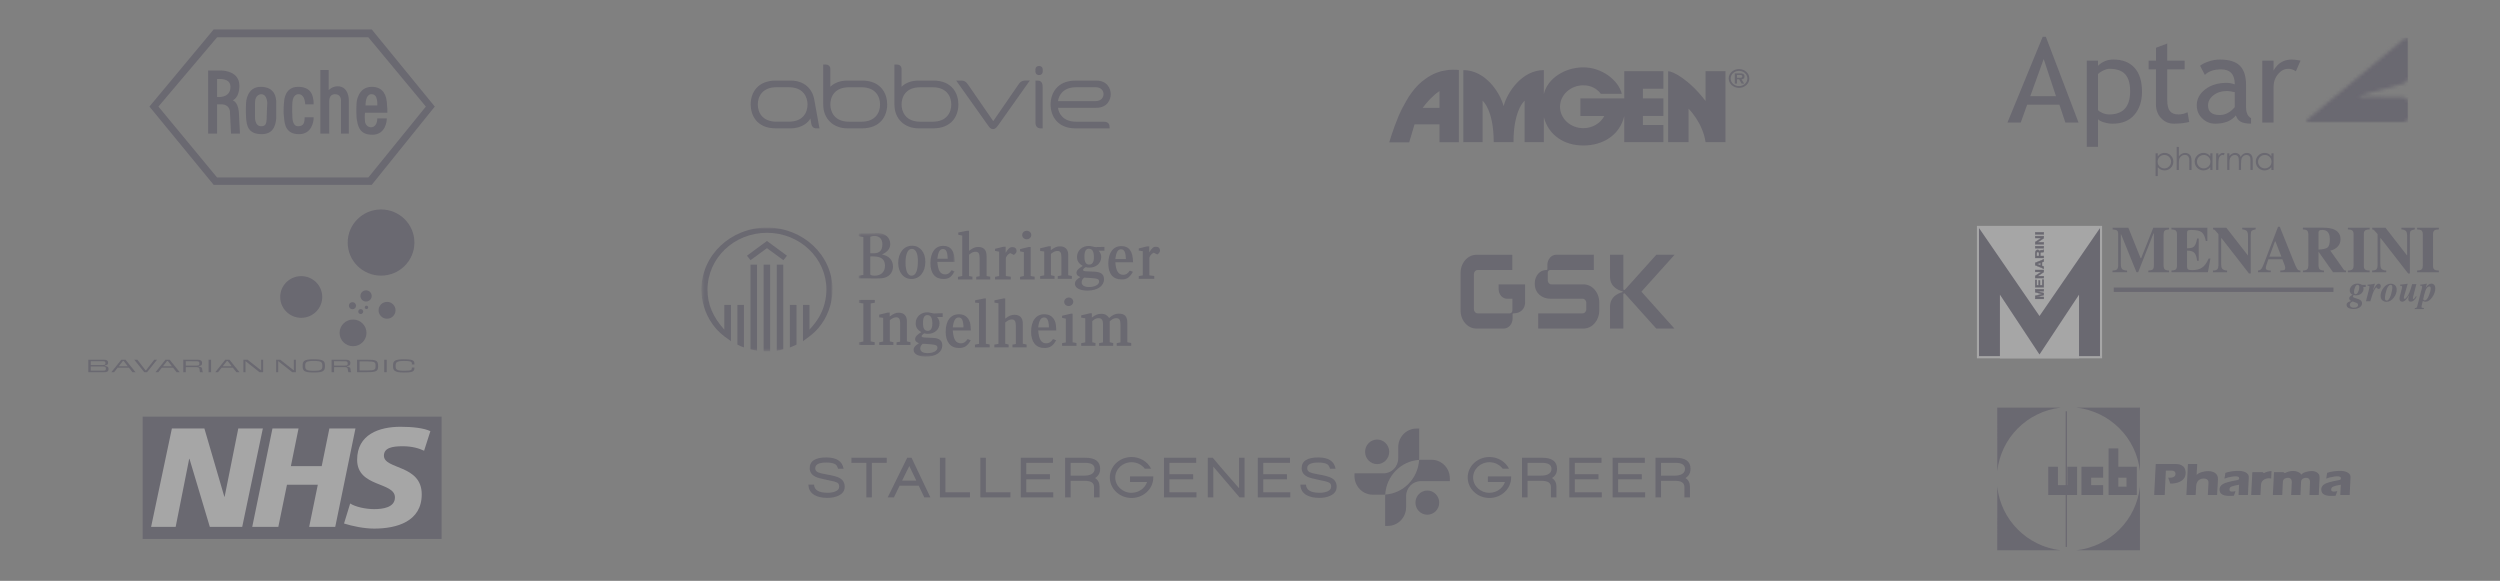 <?xml version="1.0" encoding="utf-8"?>
<svg xmlns="http://www.w3.org/2000/svg" fill="none" height="100%" overflow="visible" preserveAspectRatio="none" style="display: block;" viewBox="0 0 736 171" width="100%">
<rect x="0" y="0" width="736" height="171" fill="#808080" stroke="none"/>
<g id="Client logos" opacity="0.3">
<g id="Amgen logo">
<path d="M466.124 19.833C471.609 19.833 476.441 23.605 477.461 27.606H471.289C470.07 26.05 468.397 25.116 466.124 25.116C462.337 25.116 459.269 27.94 459.269 31.425C459.269 34.913 462.337 37.736 466.124 37.736C468.854 37.736 471.211 36.268 472.318 34.143C472.318 34.143 465.324 34.146 465.267 34.143V28.977H478.183V20.961H489.699V26.126H483.664C483.664 26.126 483.643 28.943 483.664 28.974H489.699V34.137H483.664V36.806H489.699V41.844C489.892 41.853 478.197 41.83 478.173 41.844V34.185C476.814 39.895 471.777 42.833 466.124 42.833C460.524 42.833 455.869 39.815 454.511 34.474L454.508 35.852V41.85H448.846V29.646C448.829 29.659 445.568 32.297 445.568 41.847H439.751C439.751 32.273 436.474 29.646 436.474 29.646V41.847H430.812V20.644C437.338 20.644 441.648 27.323 442.658 31.267H442.661C443.675 27.323 447.985 20.644 454.508 20.644V27.7L454.511 27.691C455.611 23.007 460.782 19.834 466.124 19.833ZM419.687 23.2C421.185 22.168 424.096 20.142 429.478 20.601V41.862H423.781V36.611H416.435C416.276 37.211 415.275 40.422 414.867 41.893H409C409.774 39.258 411.322 34.744 412.896 31.729C414.463 28.728 416.444 25.424 419.687 23.2ZM507.979 41.847H502.121C501.291 36.081 497.108 31.981 497.108 31.981V41.842H491.099V20.967C492.436 20.967 497.221 23.322 502.118 29.745V20.961H507.979V41.847ZM423.788 26.813C421.963 27.972 420.01 30.119 418.832 31.751H423.788V26.813ZM511.972 20.335C513.641 20.335 515 21.573 515 23.095C515 24.633 513.641 25.868 511.972 25.869C510.293 25.866 508.928 24.631 508.928 23.095C508.928 21.573 510.293 20.335 511.972 20.335ZM511.968 20.859C510.606 20.859 509.493 21.86 509.493 23.095C509.493 24.344 510.606 25.347 511.968 25.347C513.33 25.347 514.428 24.345 514.428 23.095C514.428 21.86 513.33 20.859 511.968 20.859ZM512.304 21.616C512.584 21.616 512.948 21.624 513.193 21.769C513.486 21.942 513.579 22.23 513.579 22.537C513.579 23.08 513.259 23.304 512.684 23.338L513.479 24.605H512.73L512.006 23.338H511.362V24.605H510.725V21.616H512.304ZM511.358 22.899H512.319C512.683 22.904 512.936 22.828 512.936 22.449C512.935 22.061 512.472 22.061 512.158 22.061H511.358V22.899Z" fill="#37314E" id="Union"/>
</g>
<g id="Bavarian Nordic Logo">
<path d="M118.888 105.775C120.854 105.775 121.608 105.95 121.875 106.469C121.949 106.618 121.988 106.738 121.999 107.019C122.002 107.091 121.991 107.216 121.979 107.298H121.246C121.254 107.247 121.269 107.135 121.266 107.041C121.257 106.852 121.223 106.759 121.164 106.662C120.979 106.361 120.435 106.263 118.928 106.263C116.776 106.263 116.47 106.651 116.47 107.716C116.47 108.782 116.676 109.156 118.977 109.156C120.112 109.156 120.821 109.108 121.077 108.871C121.169 108.784 121.222 108.687 121.236 108.567C121.257 108.409 121.249 108.255 121.243 108.196H121.981C121.993 108.26 122.02 108.492 121.959 108.765C121.891 109.039 121.737 109.232 121.47 109.368C121.062 109.58 120.317 109.667 118.894 109.667C116.022 109.667 115.709 108.99 115.709 107.737C115.709 106.484 115.856 105.775 118.888 105.775ZM92.373 105.775C95.366 105.775 95.662 106.342 95.662 107.722C95.662 109.103 95.352 109.664 92.373 109.664C89.394 109.664 89.1 109.106 89.1 107.734C89.1 107.087 89.133 106.601 89.575 106.258C90.011 105.92 90.849 105.775 92.373 105.775ZM30.733 105.907C31.433 105.907 31.822 106.209 31.822 106.75C31.822 107.405 31.335 107.522 30.899 107.578L30.874 107.582V107.751L30.899 107.756C31.434 107.803 31.952 107.942 31.952 108.629C31.952 109.459 31.358 109.574 30.72 109.574C30.669 109.574 26.349 109.571 26 109.571V105.907H30.733ZM39.894 109.574H38.988L37.956 108.248H34.637L33.594 109.571L32.778 109.574L35.712 105.907H36.952L39.894 109.574ZM52.899 109.574H51.994L50.962 108.248H47.643L46.6 109.571L45.783 109.574L48.718 105.907H49.957L52.899 109.574ZM62.138 109.574H61.405V105.913H62.138V109.574ZM70.502 109.574H69.596L68.561 108.248H65.244L64.201 109.571L63.386 109.574L66.319 105.907H67.56L70.502 109.574ZM113.843 109.574H113.111V105.913H113.843V109.574ZM58.17 105.906C59.05 105.906 59.48 106.208 59.48 106.841C59.48 107.475 59.349 107.648 58.536 107.779L58.517 107.782V107.938L58.536 107.941C58.967 107.983 59.414 108.064 59.504 108.527C59.535 108.688 59.538 108.714 59.549 108.841L59.591 109.221C59.628 109.503 59.737 109.556 59.787 109.564L59.79 109.573H58.904C58.885 109.528 58.817 109.372 58.798 109.193C58.79 109.112 58.783 109.023 58.774 108.928C58.761 108.727 58.747 108.606 58.702 108.498C58.621 108.286 58.444 108.091 57.988 108.091H54.691V109.573H53.959V105.906H58.17ZM101.83 105.906C102.71 105.906 103.141 106.208 103.141 106.841C103.141 107.475 103.009 107.648 102.196 107.779L102.177 107.782V107.938L102.196 107.941C102.627 107.983 103.07 108.064 103.163 108.527C103.194 108.688 103.198 108.714 103.209 108.841L103.251 109.221C103.288 109.503 103.397 109.556 103.447 109.564L103.45 109.573H102.562C102.544 109.528 102.477 109.372 102.457 109.193C102.449 109.112 102.441 109.023 102.435 108.928C102.421 108.727 102.407 108.606 102.362 108.498C102.281 108.285 102.103 108.091 101.647 108.091H98.352V109.573H97.619V105.906H101.83ZM77.473 109.572H76.404C76.233 109.438 72.59 106.561 72.359 106.374C72.34 106.36 72.32 106.341 72.292 106.341C72.272 106.341 72.261 106.354 72.261 106.39V109.571H71.668V105.91H72.892L76.787 108.979C76.818 109.004 76.838 108.998 76.856 108.995C76.867 108.992 76.881 108.964 76.881 108.945V105.908H77.473V109.572ZM87.103 109.572H86.034C85.863 109.438 82.22 106.561 81.989 106.374C81.97 106.36 81.949 106.341 81.922 106.341C81.902 106.341 81.894 106.354 81.894 106.39V109.571H81.298V105.91H82.522L86.418 108.979C86.448 109.003 86.471 108.998 86.485 108.995C86.497 108.992 86.511 108.964 86.511 108.945V105.908H87.103V109.572ZM42.842 109.014C42.859 109.037 42.885 109.076 42.924 109.076C42.958 109.076 42.975 109.053 42.997 109.023C43.011 109.009 44.997 106.448 45.413 105.909H46.23L43.295 109.569H42.474L39.534 105.909H40.44C40.577 106.089 42.811 108.974 42.842 109.014ZM108.04 105.909C110.529 105.909 111.317 105.993 111.317 107.742C111.317 109.198 110.993 109.569 108.04 109.569H105.118V105.909H108.04ZM92.377 106.253C90.07 106.253 89.853 106.654 89.853 107.715C89.853 108.273 89.918 108.618 90.247 108.841C90.59 109.07 91.226 109.168 92.377 109.168H92.385C93.535 109.168 94.171 109.07 94.511 108.841C94.843 108.618 94.904 108.273 94.904 107.715C94.904 106.654 94.688 106.253 92.385 106.253H92.377ZM26.721 109.115H30.509C30.747 109.115 30.935 109.071 31.04 108.977L31.081 108.933C31.168 108.81 31.176 108.646 31.176 108.459C31.176 108.11 30.897 107.895 30.509 107.895H26.721V109.115ZM105.85 109.062H108.092C109.155 109.062 109.725 109.007 110.063 108.868L110.195 108.802C110.547 108.596 110.573 108.231 110.573 107.734C110.573 107.16 110.516 106.852 110.188 106.657C109.87 106.467 109.281 106.392 108.092 106.392H105.85V109.062ZM36.295 106.267C36.224 106.267 36.162 106.294 36.117 106.35C36.095 106.379 34.983 107.805 34.967 107.826H37.625L36.473 106.353V106.35C36.439 106.309 36.388 106.267 36.295 106.267ZM49.297 106.267C49.226 106.267 49.167 106.294 49.119 106.35C49.102 106.372 47.992 107.799 47.972 107.826H50.63L49.477 106.353L49.474 106.35C49.44 106.309 49.392 106.267 49.297 106.267ZM66.901 106.267C66.831 106.267 66.77 106.295 66.725 106.35C66.707 106.373 65.589 107.81 65.576 107.826H68.231L67.079 106.353V106.35C67.042 106.309 66.995 106.267 66.901 106.267ZM54.685 107.632H57.971C58.254 107.631 58.474 107.585 58.578 107.484C58.693 107.375 58.71 107.116 58.71 106.97C58.71 106.766 58.651 106.612 58.536 106.507C58.415 106.401 58.201 106.348 57.971 106.348L54.682 106.345L54.685 107.632ZM98.345 107.632H101.631C101.915 107.631 102.135 107.585 102.241 107.484C102.351 107.375 102.37 107.116 102.37 106.97C102.37 106.766 102.309 106.612 102.196 106.507C102.075 106.401 101.861 106.348 101.631 106.348L98.342 106.345L98.345 107.632ZM26.721 107.466H30.369C30.608 107.466 30.801 107.424 30.905 107.33C31.004 107.243 31.046 107.109 31.046 106.881C31.046 106.672 31 106.541 30.905 106.46C30.807 106.379 30.625 106.345 30.369 106.345H26.721V107.466ZM103.935 94.075C106.117 94.075 107.891 95.832 107.892 98C107.892 100.168 106.12 101.922 103.935 101.923C101.749 101.923 99.98 100.167 99.98 98C99.98 95.833 101.752 94.075 103.935 94.075ZM113.948 88.876C115.327 88.876 116.443 89.983 116.443 91.35C116.443 92.717 115.327 93.826 113.948 93.826C112.57 93.826 111.453 92.717 111.453 91.35C111.453 89.983 112.57 88.876 113.948 88.876ZM88.681 81.293C92.095 81.293 94.866 84.039 94.866 87.428C94.866 90.815 92.098 93.563 88.681 93.563C85.263 93.563 82.494 90.815 82.494 87.428C82.494 84.042 85.266 81.293 88.681 81.293ZM106.197 91.004C106.597 91.004 106.926 91.325 106.926 91.723C106.926 92.123 106.6 92.443 106.197 92.443C105.795 92.443 105.472 92.122 105.472 91.723C105.472 91.325 105.798 91.004 106.197 91.004ZM103.766 88.955C104.345 88.955 104.817 89.421 104.817 89.996C104.817 90.57 104.345 91.04 103.766 91.04C103.186 91.04 102.716 90.571 102.716 89.996C102.716 89.421 103.186 88.955 103.766 88.955ZM107.891 89.995C108.166 89.995 108.394 90.219 108.394 90.492C108.393 90.765 108.168 90.991 107.891 90.991C107.613 90.991 107.39 90.765 107.39 90.492C107.39 90.219 107.615 89.995 107.891 89.995ZM107.767 85.476C108.681 85.476 109.426 86.213 109.426 87.122C109.426 88.031 108.683 88.767 107.767 88.767C106.851 88.767 106.109 88.03 106.109 87.122C106.11 86.213 106.853 85.476 107.767 85.476ZM112.18 61.667C117.6 61.667 121.999 66.028 121.999 71.407C121.999 76.783 117.603 81.143 112.18 81.143C106.757 81.143 102.365 76.783 102.365 71.407C102.365 66.031 106.76 61.667 112.18 61.667Z" fill="#37314E" id="Union_2"/>
</g>
<g clip-path="url(#clip0_0_3990)" id="Aptar Logo Pharma">
<path d="M601.666 17.36L597.707 28.322H605.289L601.663 17.36H601.666ZM608.047 36.073L606.288 30.822H596.789L594.905 36.073H591L601.37 10.833H602.295L611.916 36.073H608.047Z" fill="#37314E" id="Vector"/>
<path d="M617.651 21.795V32.399C617.859 32.704 618.303 32.996 618.976 33.275C619.649 33.554 620.305 33.692 620.944 33.692C625.058 33.692 627.113 31.425 627.113 26.892C627.113 24.593 626.625 22.91 625.65 21.844C624.674 20.778 623.11 20.247 620.961 20.247C620.497 20.247 619.925 20.408 619.252 20.723C618.579 21.041 618.044 21.398 617.648 21.795M617.651 35.069V43.21H614.341V17.869H617.651V19.365C618.906 18.141 620.423 17.528 622.202 17.528C624.849 17.528 626.915 18.335 628.388 19.942C629.865 21.549 630.601 23.907 630.601 27.014C630.601 29.779 629.858 32.035 628.371 33.787C626.881 35.538 624.735 36.414 621.923 36.414C621.132 36.414 620.288 36.28 619.387 36.007C618.485 35.735 617.907 35.423 617.651 35.072" fill="#37314E" id="Vector_2"/>
<path d="M634.725 20.418H632.562V17.869H634.725V14.061L638.035 12.821V17.869H643.162V20.418H638.035V29.46C638.035 30.989 638.301 32.078 638.829 32.724C639.357 33.37 640.208 33.692 641.382 33.692C642.23 33.692 643.108 33.482 644.013 33.062L644.5 35.899C643.128 36.24 641.624 36.407 639.986 36.407C638.509 36.407 637.262 35.873 636.246 34.8C635.23 33.731 634.722 32.38 634.722 30.746V20.414L634.725 20.418Z" fill="#37314E" id="Vector_3"/>
<path d="M657.922 27.132C656.876 26.905 656.146 26.791 655.725 26.791C654.053 26.791 652.684 27.21 651.628 28.047C650.572 28.887 650.04 29.877 650.04 31.022C650.04 32.914 651.184 33.862 653.475 33.862C655.15 33.862 656.63 33.085 657.918 31.533V27.132H657.922ZM658.238 33.98C656.913 35.601 654.884 36.411 652.153 36.411C650.69 36.411 649.418 35.892 648.345 34.856C647.269 33.82 646.734 32.531 646.734 30.989C646.734 29.142 647.561 27.581 649.22 26.308C650.875 25.032 652.987 24.396 655.554 24.396C656.25 24.396 657.04 24.544 657.925 24.839C657.925 21.893 656.576 20.421 653.882 20.421C651.813 20.421 650.219 20.965 649.105 22.051L647.713 19.348C648.338 18.85 649.21 18.42 650.316 18.066C651.426 17.708 652.486 17.531 653.498 17.531C656.206 17.531 658.171 18.131 659.398 19.332C660.623 20.536 661.235 22.445 661.235 25.059V31.586C661.235 33.183 661.723 34.249 662.698 34.781V36.394C661.349 36.394 660.344 36.207 659.674 35.834C659.005 35.46 658.527 34.843 658.238 33.98Z" fill="#37314E" id="Vector_4"/>
<path d="M675.901 20.978C675.181 20.493 674.454 20.247 673.721 20.247C672.547 20.247 671.521 20.775 670.647 21.828C669.769 22.881 669.331 24.15 669.331 25.636V36.073H666.018V17.869H669.331V20.775C670.539 18.61 672.335 17.528 674.717 17.528C675.309 17.528 676.163 17.63 677.28 17.833L675.904 20.978H675.901Z" fill="#37314E" id="Vector_5"/>
<g id="Clip path group">
<mask height="26" id="mask0_0_3990" maskUnits="userSpaceOnUse" style="mask-type:luminance" width="30" x="679" y="11">
<g id="clippath">
<path d="M707.802 11.398L679.406 35.079C678.75 35.627 678.918 36.076 679.783 36.076H707.422C708.287 36.076 708.997 35.387 708.997 34.541V30.189C708.997 29.346 708.287 28.647 707.422 28.637L695.114 28.496C694.25 28.486 694.223 28.29 695.054 28.063L707.48 24.645C708.31 24.416 708.993 23.537 708.993 22.694V11.932C708.993 11.394 708.775 11.102 708.445 11.102C708.257 11.102 708.035 11.197 707.796 11.398" fill="white" id="Vector_6"/>
</g>
</mask>
<g mask="url(#mask0_0_3990)">
<g id="Group">
<path d="M708.997 11.102H678.75V36.076H708.997V11.102Z" fill="#37314E" id="Vector_7"/>
</g>
</g>
</g>
<path d="M637.188 45.621C636.626 45.621 636.158 45.811 635.775 46.192C635.391 46.572 635.2 47.044 635.2 47.612C635.2 47.986 635.287 48.321 635.455 48.616C635.627 48.911 635.869 49.147 636.189 49.324C636.505 49.498 636.841 49.583 637.194 49.583C637.547 49.583 637.867 49.495 638.173 49.321C638.479 49.144 638.721 48.901 638.903 48.586C639.081 48.271 639.176 47.943 639.176 47.596C639.176 47.248 639.085 46.917 638.906 46.605C638.728 46.293 638.486 46.051 638.183 45.88C637.877 45.706 637.547 45.621 637.188 45.621ZM634.601 45.142H635.247V46.041C635.502 45.7 635.795 45.441 636.128 45.27C636.458 45.099 636.831 45.011 637.238 45.011C637.951 45.011 638.563 45.264 639.071 45.765C639.579 46.267 639.831 46.871 639.831 47.576C639.831 48.281 639.579 48.908 639.078 49.413C638.573 49.918 637.968 50.167 637.258 50.167C636.858 50.167 636.491 50.085 636.155 49.924C635.822 49.76 635.516 49.518 635.247 49.2V51.833H634.601V45.142Z" fill="#37314E" id="Vector_8"/>
<path d="M640.81 43.25H641.456V46.018C641.718 45.683 642.004 45.431 642.317 45.264C642.63 45.099 642.973 45.014 643.336 45.014C643.7 45.014 644.046 45.106 644.339 45.293C644.631 45.48 644.843 45.733 644.985 46.044C645.126 46.356 645.193 46.851 645.193 47.52V50.042H644.547V47.707C644.547 47.14 644.524 46.763 644.477 46.575C644.396 46.251 644.251 46.008 644.039 45.844C643.828 45.68 643.552 45.598 643.212 45.598C642.822 45.598 642.472 45.726 642.159 45.975C641.85 46.228 641.648 46.539 641.547 46.913C641.483 47.153 641.456 47.599 641.456 48.245V50.042H640.81V43.25Z" fill="#37314E" id="Vector_9"/>
<path d="M648.766 45.621C648.406 45.621 648.073 45.706 647.77 45.88C647.467 46.054 647.225 46.293 647.043 46.605C646.865 46.917 646.774 47.248 646.774 47.596C646.774 47.943 646.865 48.271 647.047 48.586C647.228 48.901 647.474 49.147 647.777 49.321C648.083 49.495 648.412 49.583 648.762 49.583C649.112 49.583 649.452 49.495 649.768 49.324C650.087 49.15 650.33 48.914 650.501 48.616C650.673 48.321 650.757 47.986 650.757 47.612C650.757 47.044 650.565 46.572 650.182 46.192C649.798 45.811 649.327 45.621 648.769 45.621M651.349 45.142V50.042H650.71V49.2C650.441 49.521 650.135 49.76 649.798 49.924C649.462 50.085 649.092 50.167 648.691 50.167C647.982 50.167 647.373 49.914 646.868 49.413C646.364 48.908 646.112 48.297 646.112 47.576C646.112 46.854 646.367 46.267 646.872 45.765C647.38 45.264 647.992 45.011 648.708 45.011C649.119 45.011 649.495 45.099 649.828 45.27C650.161 45.441 650.457 45.697 650.71 46.041V45.142H651.349Z" fill="#37314E" id="Vector_10"/>
<path d="M652.435 45.139H653.095V45.854C653.293 45.575 653.502 45.365 653.717 45.221C653.936 45.083 654.164 45.011 654.4 45.011C654.578 45.011 654.77 45.067 654.972 45.178L654.632 45.71C654.497 45.651 654.383 45.624 654.292 45.624C654.077 45.624 653.868 45.71 653.666 45.883C653.465 46.057 653.313 46.323 653.209 46.687C653.132 46.966 653.088 47.533 653.088 48.38V50.036H652.429V45.136L652.435 45.139Z" fill="#37314E" id="Vector_11"/>
<path d="M655.688 45.139H656.334V45.985C656.559 45.673 656.788 45.444 657.027 45.3C657.353 45.109 657.7 45.011 658.06 45.011C658.302 45.011 658.534 45.06 658.752 45.152C658.971 45.244 659.149 45.368 659.287 45.523C659.429 45.677 659.546 45.9 659.651 46.185C659.866 45.805 660.135 45.51 660.458 45.309C660.781 45.109 661.127 45.008 661.501 45.008C661.847 45.008 662.153 45.093 662.419 45.267C662.685 45.437 662.88 45.677 663.011 45.982C663.139 46.287 663.206 46.746 663.206 47.359V50.036H662.543V47.359C662.543 46.835 662.506 46.471 662.429 46.277C662.352 46.08 662.22 45.919 662.035 45.801C661.85 45.68 661.628 45.621 661.369 45.621C661.057 45.621 660.771 45.713 660.512 45.89C660.249 46.067 660.061 46.31 659.943 46.612C659.822 46.913 659.765 47.415 659.765 48.117V50.036H659.116V47.527C659.116 46.933 659.075 46.53 659.001 46.32C658.924 46.11 658.796 45.936 658.608 45.811C658.419 45.683 658.197 45.621 657.938 45.621C657.639 45.621 657.36 45.71 657.101 45.883C656.839 46.057 656.65 46.297 656.522 46.592C656.398 46.89 656.337 47.346 656.337 47.96V50.033H655.691V45.132L655.688 45.139Z" fill="#37314E" id="Vector_12"/>
<path d="M666.755 45.621C666.395 45.621 666.062 45.706 665.759 45.88C665.453 46.054 665.214 46.293 665.033 46.605C664.851 46.917 664.763 47.248 664.763 47.596C664.763 47.943 664.854 48.271 665.036 48.586C665.218 48.901 665.463 49.147 665.769 49.321C666.075 49.495 666.405 49.583 666.755 49.583C667.105 49.583 667.444 49.495 667.761 49.324C668.077 49.15 668.322 48.914 668.49 48.616C668.659 48.317 668.746 47.986 668.746 47.612C668.746 47.044 668.554 46.572 668.171 46.192C667.787 45.811 667.317 45.621 666.758 45.621M669.342 45.142V50.042H668.702V49.2C668.43 49.521 668.127 49.76 667.791 49.924C667.451 50.085 667.084 50.167 666.684 50.167C665.971 50.167 665.362 49.914 664.861 49.413C664.356 48.908 664.108 48.297 664.108 47.576C664.108 46.854 664.36 46.267 664.871 45.765C665.379 45.264 665.991 45.011 666.704 45.011C667.115 45.011 667.488 45.099 667.821 45.27C668.157 45.441 668.45 45.697 668.702 46.041V45.142H669.342Z" fill="#37314E" id="Vector_13"/>
</g>
<g id="BI Logo">
<g id="Group 3">
<mask height="37" id="mask1_0_3990" maskUnits="userSpaceOnUse" style="mask-type:luminance" width="40" x="206" y="67">
<path clip-rule="evenodd" d="M206.5 67H245.088V103.421H206.5V67Z" fill="white" fill-rule="evenodd" id="Clip 2"/>
</mask>
<g mask="url(#mask1_0_3990)">
<path clip-rule="evenodd" d="M234.486 101.465C233.877 101.734 233.511 101.887 232.537 102.309V89.772H234.486V101.465ZM230.628 76.584L225.794 73.057L220.96 76.584L219.904 75.281L225.794 70.948L231.683 75.281L230.628 76.584ZM230.588 102.808C229.977 102.999 229.45 103.114 228.677 103.268V77.927H230.588V102.808ZM226.728 103.383C226.444 103.421 226.362 103.421 225.956 103.421C225.347 103.421 225.144 103.421 224.819 103.383V77.927H226.728V103.383ZM222.869 103.229C222.179 103.114 222.138 103.114 221.895 103.038C221.691 102.999 221.61 102.999 220.96 102.846V77.927H222.869V103.229ZM219.01 102.271C218.644 102.194 217.792 101.811 217.101 101.465V89.772H219.01V102.271ZM215.192 100.431C212.43 98.552 210.967 97.172 209.587 95.178C207.597 92.265 206.5 88.737 206.5 85.249C206.5 75.166 215.111 67 225.794 67C236.436 67 245.088 75.166 245.088 85.21C245.088 89.351 243.584 93.492 240.945 96.559C239.848 97.861 238.914 98.629 236.395 100.431V89.772H238.304V97.057C239.726 95.485 240.416 94.526 241.107 93.376C242.529 91 243.3 88.047 243.3 85.21C243.3 76.01 235.461 68.533 225.794 68.533C216.086 68.533 208.287 76.01 208.287 85.326C208.287 89.58 209.871 93.338 213.243 97.057V89.772H215.192V100.431Z" fill="#37314E" fill-rule="evenodd" id="Fill 1"/>
</g>
</g>
<g id="Group 6">
<mask height="37" id="mask2_0_3990" maskUnits="userSpaceOnUse" style="mask-type:luminance" width="30" x="252" y="68">
<path clip-rule="evenodd" d="M252.801 68.62H281.091V105H252.801V68.62Z" fill="white" fill-rule="evenodd" id="Clip 5"/>
</mask>
<g mask="url(#mask2_0_3990)">
<path clip-rule="evenodd" d="M272.418 101.239C275.538 101.43 275.984 101.585 275.984 102.391C275.984 103.311 274.728 103.963 273.066 103.963C271.729 103.963 270.918 103.466 270.918 102.621C270.918 102.044 271.121 101.661 271.648 101.2L272.418 101.239ZM273.025 92.758C273.998 92.758 274.484 93.564 274.484 95.252C274.484 96.673 274.039 97.403 273.107 97.403C272.134 97.403 271.729 96.673 271.729 95.061C271.729 93.488 272.134 92.758 273.025 92.758V92.758ZM277.525 93.334V92.221L275.863 92.259H275.498C275.337 92.297 275.174 92.297 275.134 92.297C274.93 92.297 274.647 92.259 274.243 92.145C273.511 91.991 273.35 91.953 272.945 91.953C271.04 91.953 269.581 93.334 269.581 95.138C269.581 96.328 270.026 97.056 271.242 97.785C269.945 98.553 269.418 99.167 269.418 99.858C269.418 100.395 269.743 100.74 270.554 101.047C269.378 101.776 268.973 102.275 268.973 103.043C268.973 104.232 270.391 105 272.579 105C275.498 105 277.403 103.696 277.403 101.661C277.403 100.242 276.511 99.551 274.606 99.474L272.174 99.359C271.566 99.32 271.324 99.205 271.324 98.975C271.324 98.745 271.607 98.439 272.094 98.131C272.458 98.246 272.782 98.284 273.188 98.284C275.134 98.284 276.592 96.98 276.592 95.215C276.592 94.484 276.43 94.024 275.863 93.334H277.525ZM268.04 101.546V100.74L266.987 100.51V94.562C266.987 92.989 266.135 92.067 264.596 92.067C263.705 92.067 263.136 92.297 261.92 93.181V92.029H261.353L258.84 92.643V93.411L260.015 93.564V100.549L258.84 100.778V101.546H263.014V100.74L261.961 100.51V94.256C262.73 93.641 263.258 93.411 263.866 93.411C264.636 93.411 265 93.91 265 94.985V100.587L263.947 100.778V101.546H268.04ZM257.503 101.546V100.74L256.327 100.51V89.343L257.544 89.114V88.306H252.883V89.151L254.18 89.343V100.549L252.883 100.778V101.546H257.503ZM275.944 76.181C276.187 74.185 276.673 73.303 277.605 73.303C278.539 73.303 278.942 74.108 279.024 76.181H275.944ZM281.091 77.101C281.051 73.916 279.956 72.381 277.686 72.381C275.337 72.381 273.917 74.3 273.917 77.485C273.917 80.479 275.295 82.128 277.727 82.128C279.308 82.128 280.037 81.63 281.051 79.902L280.159 79.558C279.551 80.44 279.024 80.785 278.294 80.785C276.835 80.785 276.147 79.711 275.944 77.101H281.091ZM268.445 73.264C269.581 73.264 270.229 74.531 270.229 76.833C270.229 79.711 269.581 81.17 268.365 81.17C267.23 81.17 266.582 79.788 266.582 77.331C266.582 74.76 267.27 73.264 268.445 73.264V73.264ZM268.527 72.343C266.095 72.343 264.434 74.415 264.434 77.409C264.434 80.21 266.015 82.128 268.324 82.128C270.756 82.128 272.418 80.095 272.418 77.063C272.418 74.223 270.837 72.343 268.527 72.343V72.343ZM256.206 75.49H257.098C259.448 75.49 260.543 76.372 260.543 78.253C260.543 80.056 259.367 81.17 257.461 81.17C256.895 81.17 256.611 81.092 256.206 80.862V75.49ZM255.274 68.736H252.801V69.542L254.18 69.772V80.939L252.801 81.17V81.936H255.152C255.557 81.936 256.084 81.936 256.773 81.976H258.03C259.367 81.976 260.097 81.899 260.704 81.667C262.041 81.17 262.893 79.942 262.893 78.483C262.893 76.603 261.759 75.337 259.651 74.914C261.312 74.146 262.083 73.187 262.083 71.844C262.083 69.887 260.543 68.62 258.233 68.62C258.07 68.62 257.584 68.658 256.975 68.697L255.274 68.736ZM256.206 74.569V69.695C256.773 69.503 257.057 69.465 257.461 69.465C258.922 69.465 259.773 70.385 259.773 71.921C259.773 73.725 258.962 74.569 257.218 74.569H256.206Z" fill="#37314E" fill-rule="evenodd" id="Fill 4"/>
</g>
</g>
<path clip-rule="evenodd" d="M305.643 96.388C305.892 94.317 306.433 93.457 307.391 93.457C308.349 93.457 308.765 94.356 308.807 96.388H305.643ZM310.972 97.287C310.889 95.997 310.846 95.372 310.68 94.864C310.181 93.34 309.1 92.519 307.433 92.519C305.018 92.519 303.56 94.433 303.56 97.677C303.56 100.686 304.976 102.444 307.475 102.444C309.1 102.444 309.973 101.858 310.931 100.179L310.014 99.826C309.39 100.725 308.849 101.077 308.058 101.077C306.559 101.077 305.85 99.982 305.643 97.287H310.972ZM302.228 102.249V101.428L301.104 101.194V95.176C301.104 93.574 300.23 92.676 298.689 92.676C297.73 92.676 297.064 92.949 295.941 93.809V87.87H295.399L292.775 88.416V89.08L293.942 89.276V101.234L292.733 101.467V102.249H296.94V101.428L295.941 101.194V94.943C296.773 94.278 297.272 94.044 297.855 94.044C298.731 94.044 299.064 94.552 299.064 95.958V101.272L298.065 101.467V102.249H302.228ZM291.359 102.249V101.428L290.236 101.194V87.87H289.694L287.071 88.416V89.08L288.237 89.198V101.234L287.03 101.467V102.249H291.359ZM285.822 97.287C285.739 95.997 285.697 95.372 285.531 94.864C285.031 93.34 283.948 92.519 282.283 92.519C279.867 92.519 278.41 94.433 278.41 97.677C278.41 100.686 279.826 102.444 282.325 102.444C283.948 102.444 284.822 101.858 285.78 100.179L284.864 99.826C284.239 100.725 283.698 101.077 282.907 101.077C281.409 101.077 280.7 99.982 280.492 97.287H285.822ZM304.601 82.281V81.462L303.435 81.266V72.708H302.936L300.312 73.334V73.998L301.437 74.232V81.266L300.312 81.501V82.281H304.601ZM302.27 67.942C301.52 67.942 300.937 68.488 300.937 69.192C300.937 69.895 301.52 70.442 302.27 70.442C303.019 70.442 303.602 69.895 303.602 69.192C303.602 68.488 303.019 67.942 302.27 67.942V67.942ZM296.065 72.631H295.441L292.943 73.255V73.881L294.149 74.076V81.266L292.943 81.501V82.281H297.564V81.462L296.107 81.266V76.147C296.107 75.6 296.69 74.858 297.398 74.505L298.48 75.053C299.022 74.662 299.271 74.311 299.271 73.881C299.271 73.177 298.814 72.748 298.065 72.748C297.315 72.748 296.898 73.099 296.065 74.427V72.631ZM291.527 82.281V81.462L290.444 81.266V75.365C290.444 73.607 289.611 72.708 287.987 72.708C287.113 72.708 286.446 72.982 285.281 73.841V67.942H284.698L282.116 68.449V69.114L283.282 69.348V81.266L282.032 81.501V82.281H286.28V81.462L285.281 81.266V74.974C286.113 74.311 286.571 74.115 287.196 74.115C288.07 74.115 288.404 74.623 288.404 76.029V81.305L287.404 81.501V82.281H291.527ZM280.492 96.388C280.742 94.317 281.283 93.457 282.241 93.457C283.199 93.457 283.615 94.356 283.657 96.388H280.492Z" fill="#37314E" fill-rule="evenodd" id="Fill 7"/>
<path clip-rule="evenodd" d="M316.914 101.805V100.994L315.762 100.762V92.343H315.269L312.679 92.961V93.578L313.789 93.81V100.801L312.679 101.032V101.805H316.914H333.031V100.994L331.88 100.762V95.086C331.88 93.154 331.139 92.343 329.372 92.343C328.303 92.343 327.604 92.69 326.534 93.617C325.959 92.769 325.26 92.382 324.232 92.382C323.245 92.382 322.465 92.69 321.436 93.502V92.227H320.902L318.312 92.845V93.502L319.503 93.695V100.801L318.312 101.032V101.805H322.504V100.994L321.56 100.762V94.545C322.258 93.888 322.752 93.656 323.41 93.656C324.314 93.656 324.726 94.197 324.726 95.394V100.801L323.575 101.032V101.805H327.727V100.994L326.698 100.762V94.583C327.522 93.888 327.974 93.656 328.631 93.656C329.494 93.656 329.866 94.158 329.866 95.433V100.801L328.755 101.032V101.805H333.031H316.914ZM314.693 87.593C313.912 87.593 313.296 88.172 313.296 88.867C313.296 89.562 313.871 90.103 314.611 90.103C315.351 90.103 315.968 89.524 315.968 88.829C315.968 88.172 315.393 87.593 314.693 87.593V87.593ZM338.335 72.531H337.718L335.251 73.148V73.766L336.443 73.96V81.066L335.251 81.298V82.07H339.815V81.258L338.375 81.066V76.007C338.375 75.465 338.951 74.732 339.65 74.384L340.72 74.925C341.254 74.539 341.5 74.191 341.5 73.766C341.5 73.071 341.048 72.646 340.308 72.646C339.568 72.646 339.157 72.994 338.335 74.307V72.531ZM328.343 76.277C328.59 74.269 329.084 73.381 330.03 73.381C330.975 73.381 331.386 74.191 331.469 76.277H328.343ZM333.565 77.203C333.525 73.998 332.414 72.453 330.112 72.453C327.727 72.453 326.288 74.384 326.288 77.59C326.288 80.603 327.686 82.262 330.152 82.262C331.756 82.262 332.496 81.761 333.525 80.022L332.62 79.675C332.003 80.563 331.469 80.911 330.728 80.911C329.248 80.911 328.549 79.83 328.343 77.203H333.565ZM319.175 81.722C323.245 81.954 323.575 82.032 323.575 82.919C323.575 83.808 322.3 84.504 320.614 84.504C319.256 84.504 318.435 84.001 318.435 83.152C318.435 82.573 318.641 82.186 319.175 81.722V81.722ZM325.137 73.805V72.685L323.45 72.723H323.08C322.917 72.762 322.752 72.762 322.71 72.762C322.504 72.762 322.218 72.723 321.806 72.608C321.066 72.453 320.902 72.414 320.491 72.414C318.558 72.414 317.078 73.805 317.078 75.62C317.078 76.817 317.531 77.551 318.764 78.285C317.448 79.057 316.914 79.675 316.914 80.332C316.914 80.872 317.242 81.258 318.065 81.567C316.914 82.262 316.461 82.803 316.461 83.576C316.461 84.773 317.9 85.546 320.121 85.546C323.08 85.546 325.013 84.233 325.013 82.186C325.013 80.757 324.109 80.062 322.176 79.984L319.709 79.869C319.093 79.83 318.847 79.714 318.847 79.444C318.847 79.251 319.134 78.941 319.628 78.633C319.997 78.748 320.327 78.787 320.737 78.787C322.71 78.787 324.19 77.474 324.19 75.697C324.19 74.964 324.027 74.5 323.45 73.805H325.137ZM315.557 82.07V81.258L314.489 81.028V75.041C314.489 73.457 313.624 72.531 312.061 72.531C311.158 72.531 310.582 72.762 309.348 73.651V72.492H308.772L306.224 73.11V73.882L307.415 74.037V81.066L306.224 81.298V82.07H310.458V81.258L309.39 81.028V74.732C310.171 74.114 310.705 73.882 311.322 73.882C312.103 73.882 312.473 74.384 312.473 75.465V81.104L311.405 81.298V82.07H315.557ZM320.572 73.226C321.56 73.226 322.052 74.037 322.052 75.736C322.052 77.165 321.6 77.899 320.655 77.899C319.669 77.899 319.256 77.165 319.256 75.543C319.256 73.96 319.669 73.226 320.572 73.226V73.226Z" fill="#37314E" fill-rule="evenodd" id="Fill 9"/>
</g>
<g clip-path="url(#clip1_0_3990)" id="NHS logo">
<path clip-rule="evenodd" d="M130 158.667V122.667H42V158.667H130Z" fill="#37314E" fill-rule="evenodd" id="Vector_14"/>
<path clip-rule="evenodd" d="M50.605 126.139H60.17L66.046 146.234H66.127L70.152 126.139H77.382L71.307 155.118H61.773L55.779 135.067H55.698L51.712 155.118H44.482L50.605 126.139ZM80.214 126.139H87.891L85.636 137.226H94.71L96.971 126.139H104.648L98.693 155.118H91.016L93.562 142.706H84.482L81.936 155.118H74.258L80.214 126.139ZM124.854 132.7C123.376 131.996 121.363 131.375 118.53 131.375C115.493 131.375 113.027 131.828 113.027 134.156C113.027 138.262 124.158 136.73 124.158 145.532C124.158 153.542 116.803 155.619 110.151 155.619C107.195 155.619 103.785 154.91 101.282 154.119L103.089 148.225C104.605 149.224 107.648 149.888 110.152 149.888C112.655 149.888 116.27 149.43 116.27 146.442C116.27 141.79 105.14 143.535 105.14 135.361C105.14 127.885 111.631 125.644 117.916 125.644C121.45 125.644 124.773 126.02 126.705 126.93L124.855 132.7L124.854 132.7Z" fill="white" fill-rule="evenodd" id="Vector_15"/>
</g>
<g id="Stallergenes Greer Logo">
<path d="M322.386 140.734C323.269 141.295 323.705 142.146 323.705 143.277V146.428H322.082V143.335C322.082 142.146 321.162 141.546 319.312 141.546H315.193V146.428H313.571V134.76H319.463C322.405 134.76 323.876 135.843 323.876 137.999C323.876 139.226 323.382 140.135 322.386 140.734ZM319.501 136.259H315.193V140.029H319.226C320.128 140.029 320.839 139.874 321.371 139.565C321.959 139.217 322.253 138.714 322.253 138.047C322.253 136.858 321.333 136.259 319.501 136.259Z" fill="#37314E" id="Vector_16"/>
<path d="M256.674 136.259V146.428H255.052V136.259H250.658V134.76H261.049V136.259H256.674Z" fill="#37314E" id="Vector_17"/>
<path d="M272.113 146.428L270.472 142.987H264.835L263.165 146.428H261.343L267.084 134.76H268.355L273.897 146.428H272.123H272.113ZM267.701 137.187L265.575 141.488H269.76L267.701 137.187Z" fill="#37314E" id="Vector_18"/>
<path d="M276.715 146.428V134.76H278.329V144.93H285.559V146.428H276.715Z" fill="#37314E" id="Vector_19"/>
<path d="M288.615 146.428V134.76H290.237V144.93H297.468V146.428H288.615Z" fill="#37314E" id="Vector_20"/>
<path d="M300.523 146.428V134.76H309.993V136.259H302.127V139.613H309.101V141.111H302.127V144.93H310.079V146.428H300.523Z" fill="#37314E" id="Vector_21"/>
<path d="M342.674 146.428V134.76H352.153V136.259H344.277V139.613H351.261V141.111H344.277V144.93H352.239V146.428H342.674Z" fill="#37314E" id="Vector_22"/>
<path d="M364.935 146.428L357.201 137.38V146.428H355.579V134.76H357.031C358.008 135.949 359.308 137.477 360.931 139.333C362.885 141.566 364.176 143.045 364.783 143.75V134.76H366.406V146.428H364.935Z" fill="#37314E" id="Vector_23"/>
<path d="M370.296 146.428V134.76H379.776V136.259H371.9V139.613H378.875V141.111H371.9V144.93H379.861V146.428H370.296Z" fill="#37314E" id="Vector_24"/>
<path d="M462.008 146.428V134.76H471.478V136.259H463.612V139.613H470.586V141.111H463.612V144.93H471.564V146.428H462.008Z" fill="#37314E" id="Vector_25"/>
<path d="M474.761 146.428V134.76H484.241V136.259H476.374V139.613H483.349V141.111H476.374V144.93H484.326V146.428H474.761Z" fill="#37314E" id="Vector_26"/>
<path d="M421.442 135.359H418.491C418.254 135.359 418.026 135.359 417.789 135.379C417.476 140.86 413.177 145.258 407.806 145.606C407.797 145.819 407.787 146.031 407.787 146.254V154.828H408.565C411.545 154.828 413.955 152.373 413.955 149.337V146.089V146.06C413.955 143.615 415.9 141.643 418.292 141.643H426.832V140.85C426.832 137.815 424.422 135.359 421.442 135.359Z" fill="#37314E" id="Vector_27"/>
<path d="M423.701 147.975C423.701 149.937 422.135 151.532 420.199 151.532C418.264 151.532 416.707 149.937 416.707 147.975C416.707 146.012 418.273 144.417 420.199 144.417C422.126 144.417 423.701 146.012 423.701 147.975Z" fill="#37314E" id="Vector_28"/>
<path d="M417.789 135.379C417.798 135.166 417.808 134.954 417.808 134.731V126.167H417.03C414.05 126.167 411.64 128.622 411.64 131.657V134.934C411.64 137.38 409.695 139.352 407.304 139.352H398.763V140.145C398.763 143.18 401.174 145.635 404.153 145.635H407.104C407.342 145.635 407.569 145.635 407.806 145.616C408.12 140.135 412.418 135.737 417.789 135.389" fill="#37314E" id="Vector_29"/>
<path d="M408.983 133.02C408.983 135.021 407.389 136.635 405.434 136.635C403.48 136.635 401.885 135.021 401.885 133.02C401.885 131.019 403.48 129.405 405.434 129.405C407.389 129.405 408.983 131.019 408.983 133.02Z" fill="#37314E" id="Vector_30"/>
<path d="M456.893 140.734C457.776 141.295 458.212 142.146 458.212 143.277V146.428H456.59V143.335C456.59 142.146 455.669 141.546 453.819 141.546H449.701V146.428H448.078V134.76H453.971C456.912 134.76 458.383 135.843 458.383 137.999C458.383 139.226 457.89 140.135 456.893 140.734ZM454.009 136.259H449.701V140.029H453.734C454.635 140.029 455.347 139.874 455.878 139.565C456.466 139.217 456.761 138.714 456.761 138.047C456.761 136.858 455.84 136.259 454.009 136.259Z" fill="#37314E" id="Vector_31"/>
<path d="M496.197 140.734C497.08 141.295 497.516 142.146 497.516 143.277V146.428H495.893V143.335C495.893 142.146 494.973 141.546 493.123 141.546H489.004V146.428H487.382V134.76H493.274C496.216 134.76 497.687 135.843 497.687 137.999C497.687 139.226 497.193 140.135 496.197 140.734ZM493.312 136.259H489.004V140.029H493.037C493.939 140.029 494.65 139.874 495.182 139.565C495.77 139.217 496.064 138.714 496.064 138.047C496.064 136.858 495.144 136.259 493.312 136.259Z" fill="#37314E" id="Vector_32"/>
<path d="M247.252 140.763C246.531 140.348 245.126 139.961 243.029 139.613C241.957 139.429 241.207 139.236 240.78 139.033C240.258 138.772 240.002 138.376 240.002 137.844C240.002 136.732 241.093 136.172 243.276 136.172C244.415 136.172 245.259 136.317 245.809 136.616C246.246 136.848 246.55 137.303 246.72 137.989H248.353C247.964 135.785 246.274 134.673 243.276 134.673C240.012 134.673 238.38 135.727 238.38 137.834C238.38 138.965 238.958 139.816 240.116 140.377C240.657 140.638 241.663 140.918 243.143 141.218C244.396 141.469 245.183 141.643 245.525 141.73C246.094 141.894 246.502 142.068 246.72 142.281C246.948 142.484 247.062 142.813 247.062 143.267C247.062 143.886 246.701 144.35 245.98 144.659C245.373 144.939 244.585 145.075 243.618 145.075C241.055 145.075 239.727 144.272 239.642 142.668H238C238.038 144.069 238.655 145.113 239.85 145.78C240.818 146.312 242.071 146.573 243.599 146.573C244.87 146.573 245.961 146.351 246.872 145.906C248.077 145.336 248.675 144.466 248.675 143.306C248.675 142.146 248.201 141.314 247.242 140.763" fill="#37314E" id="Vector_33"/>
<path d="M392.083 140.763C391.362 140.348 389.958 139.961 387.861 139.613C386.788 139.429 386.039 139.236 385.612 139.033C385.09 138.772 384.834 138.376 384.834 137.844C384.834 136.732 385.925 136.172 388.107 136.172C389.246 136.172 390.091 136.317 390.641 136.616C391.077 136.848 391.381 137.303 391.552 137.989H393.184C392.795 135.785 391.115 134.673 388.107 134.673C384.843 134.673 383.211 135.727 383.211 137.834C383.211 138.965 383.79 139.816 384.947 140.377C385.488 140.638 386.494 140.918 387.974 141.218C389.227 141.469 390.015 141.643 390.356 141.73C390.926 141.894 391.334 142.068 391.552 142.281C391.78 142.484 391.893 142.813 391.893 143.267C391.893 143.886 391.533 144.35 390.812 144.659C390.204 144.939 389.417 145.075 388.449 145.075C385.887 145.075 384.558 144.272 384.473 142.668H382.831C382.869 144.069 383.486 145.113 384.682 145.78C385.65 146.312 386.902 146.573 388.43 146.573C389.701 146.573 390.793 146.351 391.704 145.906C392.909 145.336 393.507 144.466 393.507 143.306C393.507 142.146 393.032 141.314 392.074 140.763" fill="#37314E" id="Vector_34"/>
<path d="M444.871 140.425V140.328L444.861 140.261H438.039V141.904H443.058C442.442 143.779 440.572 145.084 438.475 145.084C435.828 145.084 433.683 143.064 433.683 140.58C433.683 138.095 435.837 136.075 438.475 136.075C440.05 136.075 441.493 136.79 442.385 137.979H444.245C443.163 135.862 440.961 134.548 438.485 134.548C434.955 134.548 432.089 137.254 432.089 140.57C432.089 143.886 434.964 146.602 438.485 146.602C442.005 146.602 444.88 143.895 444.88 140.57C444.88 140.522 444.88 140.464 444.88 140.415" fill="#37314E" id="Vector_35"/>
<path d="M339.514 140.425V140.328L339.504 140.261H332.682V141.904H337.701C337.085 143.779 335.215 145.084 333.118 145.084C330.471 145.084 328.326 143.064 328.326 140.58C328.326 138.095 330.48 136.075 333.118 136.075C334.693 136.075 336.136 136.79 337.028 137.979H338.888C337.806 135.862 335.604 134.548 333.128 134.548C329.598 134.548 326.732 137.254 326.732 140.57C326.732 143.886 329.607 146.602 333.128 146.602C336.648 146.602 339.523 143.895 339.523 140.57C339.523 140.522 339.523 140.464 339.523 140.415" fill="#37314E" id="Vector_36"/>
</g>
<g id="UCB Pharma">
<path clip-rule="evenodd" d="M588.002 143.275C589.035 153.06 596.808 160.855 606.67 162H588L588.002 143.275ZM629.998 143.275C628.965 153.06 621.192 160.855 611.329 162H630L629.998 143.275ZM588.002 138.725C589.035 128.94 596.808 121.145 606.67 120H588L588.002 138.725ZM629.998 138.725C628.965 128.94 621.192 121.145 611.329 120H630L629.998 138.725ZM608.503 161.019V121.104H608.13V161.019H608.503Z" fill="#37314E" fill-rule="evenodd" id="Vector_37"/>
<path clip-rule="evenodd" d="M603 137.415V145.727H611.487V137.415H608.638V142.83H605.85V137.415H603ZM612.788 137.415V145.727H619.169V142.83H615.638V140.627H619.169V137.415H612.788ZM623.63 143.272H626.046V140.627H623.63V143.272ZM620.779 145.727V132H623.629V137.415H629.08V145.727H620.779ZM663.091 138.989L662.75 145.727H665.477L665.631 142.737C665.693 141.13 667.428 140.564 668.635 140.88L668.728 138.675C668.047 138.738 667.149 138.896 666.467 139.304L666.127 138.99H663.091V138.989ZM646.396 145.727H643.67L644.134 136.597H646.861L646.675 139.84C647.264 139.147 648.812 138.675 650.238 138.706C651.662 138.737 653.056 139.399 652.963 141.13L652.715 145.727H649.989L650.176 142.169C650.237 140.942 649.183 140.88 648.657 140.88C648.131 140.88 646.676 141.162 646.551 143.052L646.396 145.727H646.396ZM634.656 136.596L634.192 145.726H637.289L637.63 138.548H639.364C640.294 138.548 640.51 139.147 640.48 139.556C640.449 139.965 640.232 140.784 638.312 140.627L638.932 142.358C640.418 142.421 643.391 141.917 643.453 139.304C643.515 136.691 641.192 136.596 640.418 136.596H634.657H634.656ZM655.161 139.21L654.883 140.91C655.936 140.438 658.878 139.839 659.158 140.564C659.219 140.815 659.312 141.225 658.754 141.319C658.196 141.414 656.029 141.823 655.007 142.231C653.984 142.642 653.21 143.333 653.488 144.593C653.768 145.852 655.316 146.136 657.64 145.947C657.733 145.82 658.135 144.593 658.135 144.593C657.237 144.814 656.494 144.782 656.401 144.405C656.308 144.026 656.282 143.477 657.051 143.208C657.949 142.893 658.692 142.798 659.188 142.705L659.034 145.726H661.79L662.038 140.564C662.161 139.43 660.923 138.706 659.405 138.643C657.887 138.581 656.091 138.833 655.161 139.211V139.21ZM669.472 138.989L669.131 145.727H671.889L672.073 141.855C672.105 140.847 673.128 140.658 673.56 140.658C673.993 140.658 674.738 140.785 674.706 142.044L674.52 145.726H677.247L677.432 141.854C677.463 140.847 678.486 140.658 678.919 140.658C679.351 140.658 680.096 140.784 680.064 142.043L679.909 145.726H682.634L682.883 140.626C682.976 138.957 681.241 138.642 680.404 138.674C679.568 138.706 678.05 139.02 677.493 139.745C677.184 138.989 675.139 137.95 672.661 139.304L672.227 138.989H669.471V138.99L669.472 138.989ZM685.114 139.21L684.836 140.91C685.888 140.438 688.831 139.839 689.11 140.564C689.171 140.815 689.265 141.225 688.707 141.319C688.15 141.414 685.982 141.823 684.959 142.231C683.937 142.642 683.164 143.333 683.442 144.593C683.721 145.852 685.269 146.136 687.593 145.947C687.686 145.82 688.088 144.593 688.088 144.593C687.191 144.814 686.447 144.782 686.354 144.405C686.261 144.026 686.236 143.477 687.004 143.208C687.902 142.893 688.645 142.798 689.141 142.705L688.987 145.726H691.743L691.992 140.564C692.115 139.43 690.876 138.706 689.358 138.643C687.841 138.581 686.044 138.833 685.114 139.211L685.114 139.21Z" fill="#37314E" fill-rule="evenodd" id="Vector_38"/>
</g>
<g clip-path="url(#clip2_0_3990)" id="Menarini Group logo">
<path d="M621.923 79.651C622.619 79.646 623.074 79.511 623.286 79.256C623.492 79.001 623.597 78.617 623.597 78.107V68.894C623.597 68.366 623.477 68.019 623.238 67.856C622.998 67.688 622.575 67.582 621.966 67.534V67.043H626.586L630.194 76.02H630.348L633.932 67.043H638.557V67.534C637.938 67.587 637.511 67.707 637.286 67.894C637.055 68.087 636.945 68.558 636.945 69.303V77.881C636.945 78.598 637.055 79.064 637.286 79.285C637.511 79.506 637.938 79.627 638.557 79.656V80.146H632.469V79.656C633.011 79.636 633.419 79.54 633.692 79.367C633.966 79.194 634.105 78.814 634.105 78.227V68.741H633.97L629.475 80.141H628.985L624.447 68.967H624.365V77.737C624.365 78.386 624.48 78.857 624.706 79.155C624.931 79.454 625.435 79.617 626.207 79.651V80.141H621.918V79.651H621.923Z" fill="#37314E" id="Vector_39"/>
<path d="M639.272 80.141V79.651C639.795 79.631 640.169 79.555 640.39 79.425C640.731 79.223 640.903 78.843 640.903 78.29V68.894C640.903 68.327 640.726 67.947 640.375 67.755C640.174 67.635 639.805 67.558 639.277 67.529V67.038H649.837V70.953H649.391C649.16 69.702 648.762 68.846 648.206 68.385C647.649 67.923 646.632 67.692 645.159 67.692C644.598 67.692 644.243 67.755 644.089 67.875C643.935 68 643.864 68.245 643.864 68.611V73.102C644.909 73.116 645.615 72.914 645.984 72.501C646.354 72.087 646.637 71.332 646.833 70.231H647.299V76.785H646.833C646.704 75.679 646.435 74.905 646.032 74.448C645.629 73.996 644.905 73.77 643.864 73.77V78.468C643.864 78.876 643.964 79.16 644.166 79.305C644.367 79.454 644.775 79.526 645.399 79.526C646.57 79.526 647.524 79.285 648.263 78.809C649.002 78.328 649.659 77.429 650.235 76.107H650.744L650 80.141H639.286H639.272Z" fill="#37314E" id="Vector_40"/>
<path d="M651.502 79.651C652.183 79.631 652.62 79.492 652.816 79.237C653.013 78.982 653.109 78.602 653.109 78.107V68.919C652.548 68.255 652.202 67.865 652.073 67.75C651.938 67.635 651.761 67.558 651.535 67.529V67.038H655.422L661.721 75.141H661.812V69.443C661.812 68.784 661.697 68.317 661.472 68.034C661.246 67.755 660.795 67.582 660.119 67.529V67.038H664.058V67.529C663.487 67.63 663.103 67.765 662.906 67.933C662.71 68.101 662.614 68.481 662.614 69.072V80.507H662.105L654.04 70.135H653.915V77.742C653.915 78.338 653.992 78.761 654.15 79.006C654.395 79.405 654.894 79.622 655.652 79.656V80.146H651.497V79.656L651.502 79.651Z" fill="#37314E" id="Vector_41"/>
<path d="M671.658 75.568L669.897 71.082H669.743L668.088 75.568H671.658ZM664.777 79.651C665.219 79.617 665.574 79.405 665.843 79.016C666.015 78.771 666.265 78.227 666.586 77.386L670.655 66.774H671.168L675.261 76.963C675.721 78.107 676.062 78.843 676.287 79.175C676.513 79.506 676.839 79.665 677.252 79.651V80.141H671.317V79.651C671.912 79.627 672.305 79.574 672.492 79.487C672.679 79.405 672.775 79.199 672.775 78.862C672.775 78.713 672.727 78.482 672.632 78.17C672.574 77.987 672.492 77.766 672.387 77.506L671.921 76.333H667.805C667.536 77.102 667.363 77.607 667.287 77.838C667.124 78.338 667.042 78.699 667.042 78.929C667.042 79.208 667.22 79.41 667.57 79.535C667.776 79.607 668.093 79.641 668.51 79.651V80.141H664.768V79.651H664.777Z" fill="#37314E" id="Vector_42"/>
<path d="M685.135 72.924C685.653 72.587 685.907 71.803 685.907 70.577C685.907 69.827 685.811 69.231 685.615 68.798C685.274 68.058 684.655 67.692 683.753 67.692C683.264 67.692 682.942 67.755 682.789 67.89C682.635 68.019 682.563 68.231 682.563 68.529V73.462C683.763 73.443 684.621 73.265 685.135 72.929M677.976 79.656C678.595 79.622 679.022 79.502 679.248 79.285C679.473 79.069 679.588 78.602 679.588 77.881V69.298C679.588 68.553 679.454 68.063 679.185 67.837C679.008 67.688 678.605 67.582 677.976 67.524V67.034H683.878C685.101 67.034 686.089 67.168 686.848 67.442C688.316 67.991 689.05 68.981 689.05 70.409C689.05 71.462 688.666 72.294 687.898 72.9C687.313 73.357 686.689 73.645 686.032 73.77L689.928 79.29C690.029 79.439 690.134 79.54 690.249 79.588C690.36 79.636 690.504 79.665 690.671 79.68V80.141H686.848L682.568 74.078H682.563V77.876C682.563 78.559 682.669 79.016 682.885 79.256C683.1 79.492 683.527 79.622 684.175 79.651V80.141H677.981V79.651L677.976 79.656Z" fill="#37314E" id="Vector_43"/>
<path d="M691.218 79.651C691.737 79.636 692.111 79.574 692.336 79.454C692.706 79.252 692.893 78.862 692.893 78.29V68.894C692.893 68.322 692.715 67.942 692.365 67.745C692.149 67.625 691.77 67.553 691.218 67.529V67.038H697.628V67.529C697.053 67.553 696.664 67.625 696.448 67.736C696.088 67.928 695.911 68.313 695.911 68.894V78.29C695.911 78.833 696.055 79.199 696.338 79.381C696.626 79.564 697.053 79.656 697.628 79.656V80.146H691.218V79.656V79.651Z" fill="#37314E" id="Vector_44"/>
<path d="M698.353 79.651C699.034 79.631 699.471 79.492 699.667 79.237C699.864 78.982 699.96 78.602 699.96 78.107V68.919C699.399 68.255 699.053 67.865 698.924 67.75C698.789 67.635 698.612 67.558 698.386 67.529V67.038H702.273L708.572 75.141H708.663V69.443C708.663 68.784 708.548 68.317 708.323 68.034C708.097 67.755 707.646 67.582 706.97 67.529V67.038H710.909V67.529C710.338 67.63 709.954 67.765 709.757 67.933C709.561 68.101 709.465 68.481 709.465 69.072V80.507H708.956L700.891 70.135H700.766V77.742C700.766 78.338 700.843 78.761 701.001 79.006C701.246 79.405 701.745 79.622 702.503 79.656V80.146H698.348V79.656L698.353 79.651Z" fill="#37314E" id="Vector_45"/>
<path d="M711.595 79.651C712.113 79.636 712.487 79.574 712.713 79.454C713.082 79.252 713.269 78.862 713.269 78.29V68.894C713.269 68.322 713.092 67.942 712.742 67.745C712.526 67.625 712.147 67.553 711.595 67.529V67.038H718.005V67.529C717.429 67.553 717.04 67.625 716.825 67.736C716.465 67.928 716.287 68.313 716.287 68.894V78.29C716.287 78.833 716.431 79.199 716.714 79.381C717.002 79.564 717.429 79.656 718.005 79.656V80.146H711.595V79.656V79.651Z" fill="#37314E" id="Vector_46"/>
<path d="M694.26 85.901C694.476 85.425 694.582 84.969 694.582 84.536C694.582 84.339 694.543 84.175 694.467 84.045C694.39 83.916 694.265 83.853 694.092 83.853C693.761 83.853 693.497 84.108 693.301 84.618C693.104 85.127 693.003 85.584 693.003 85.983C693.003 86.185 693.051 86.344 693.138 86.45C693.229 86.555 693.339 86.608 693.478 86.608C693.78 86.608 694.04 86.373 694.255 85.892M694.078 89.387C693.977 89.287 693.838 89.195 693.66 89.118C693.541 89.065 693.344 88.993 693.08 88.902C692.811 88.81 692.653 88.762 692.6 88.762C692.6 88.705 692.461 88.786 692.188 88.998C691.909 89.21 691.77 89.46 691.77 89.738C691.77 89.916 691.837 90.075 691.962 90.219C692.173 90.469 692.523 90.59 693.008 90.59C693.392 90.59 693.694 90.517 693.905 90.373C694.121 90.224 694.231 90.037 694.231 89.806C694.231 89.628 694.179 89.488 694.078 89.383M691.842 88.382C691.684 88.243 691.602 88.06 691.602 87.83C691.602 87.642 691.674 87.474 691.818 87.325C691.962 87.171 692.231 86.988 692.615 86.767C692.327 86.656 692.116 86.493 691.976 86.267C691.837 86.046 691.77 85.776 691.77 85.459C691.77 84.988 691.976 84.541 692.394 84.122C692.811 83.699 693.363 83.493 694.049 83.493C694.404 83.493 694.716 83.55 694.985 83.675C695.253 83.795 695.354 83.858 695.292 83.858H696.472V84.493H695.757C695.776 84.589 695.796 84.671 695.805 84.738C695.815 84.81 695.82 84.887 695.82 84.973C695.82 85.517 695.618 85.978 695.215 86.363C694.812 86.748 694.246 86.945 693.517 86.945C693.358 86.945 693.171 86.926 692.946 86.887C692.893 86.887 692.835 86.93 692.773 87.022C692.711 87.113 692.682 87.195 692.682 87.257C692.682 87.378 692.768 87.488 692.936 87.584C693.018 87.632 693.114 87.671 693.229 87.709L693.795 87.882C694.289 88.031 694.639 88.181 694.846 88.32C695.201 88.56 695.378 88.892 695.378 89.315C695.378 89.791 695.143 90.186 694.668 90.498C694.193 90.811 693.608 90.969 692.907 90.969C692.447 90.969 692.048 90.912 691.708 90.796C691.122 90.599 690.835 90.248 690.835 89.753C690.835 89.431 690.988 89.171 691.3 88.969C691.473 88.859 691.78 88.738 692.216 88.604C692.044 88.536 691.914 88.464 691.832 88.392" fill="#37314E" id="Vector_47"/>
<path d="M696.539 88.69C696.832 87.618 697.072 86.7 697.254 85.925C697.465 85.094 697.576 84.603 697.576 84.445C697.576 84.305 697.532 84.219 697.446 84.175C697.36 84.137 697.211 84.118 697 84.118V83.819C697.451 83.791 697.835 83.752 698.146 83.704C698.348 83.675 698.689 83.613 699.173 83.516L698.583 85.507L698.631 85.517C698.933 84.897 699.178 84.454 699.36 84.195C699.682 83.743 699.989 83.516 700.286 83.516C700.493 83.516 700.646 83.589 700.747 83.733C700.843 83.882 700.896 84.041 700.896 84.223C700.896 84.44 700.843 84.632 700.733 84.805C700.622 84.978 700.473 85.065 700.277 85.065C700.19 85.065 700.109 85.046 700.037 85.012C699.96 84.973 699.898 84.921 699.85 84.848L699.749 84.719C699.749 84.719 699.715 84.68 699.696 84.661C699.677 84.647 699.653 84.637 699.619 84.637C699.485 84.637 699.308 84.834 699.092 85.219C698.876 85.603 698.689 86.002 698.54 86.401C698.434 86.68 698.31 87.075 698.156 87.589C698.003 88.099 697.892 88.469 697.82 88.69H696.539Z" fill="#37314E" id="Vector_48"/>
<path d="M702.191 88.185C702.277 88.392 702.441 88.498 702.676 88.498C703.117 88.498 703.515 87.959 703.87 86.887C704.163 85.983 704.307 85.204 704.307 84.546C704.307 84.368 704.288 84.233 704.245 84.132C704.168 83.949 704.019 83.858 703.798 83.858C703.29 83.858 702.863 84.43 702.517 85.57C702.249 86.435 702.119 87.156 702.119 87.729C702.119 87.921 702.143 88.075 702.186 88.185M704.835 83.776C705.334 84.074 705.583 84.584 705.583 85.305C705.583 86.103 705.295 86.877 704.72 87.628C704.096 88.44 703.381 88.849 702.575 88.849C702.162 88.849 701.774 88.714 701.404 88.44C701.035 88.171 700.852 87.714 700.852 87.07C700.852 86.272 701.14 85.493 701.706 84.747C702.33 83.93 703.055 83.521 703.866 83.521C704.225 83.521 704.547 83.608 704.83 83.781" fill="#37314E" id="Vector_49"/>
<path d="M706.456 87.522C706.485 87.358 706.519 87.204 706.562 87.065L707.114 84.93C707.142 84.834 707.162 84.752 707.171 84.685C707.186 84.613 707.19 84.546 707.19 84.478C707.19 84.339 707.142 84.243 707.056 84.195C706.97 84.146 706.816 84.122 706.595 84.118V83.819C707.32 83.752 707.867 83.68 708.232 83.618C708.596 83.55 708.793 83.516 708.822 83.516L708.342 85.233L707.833 86.959C707.809 87.036 707.781 87.147 707.752 87.277C707.704 87.474 707.68 87.618 707.68 87.714C707.68 87.81 707.704 87.873 707.747 87.916C707.79 87.959 707.853 87.979 707.929 87.979C708.097 87.979 708.318 87.805 708.591 87.454C708.865 87.103 709.119 86.642 709.359 86.06C709.513 85.685 709.652 85.3 709.772 84.911C709.853 84.651 709.973 84.228 710.131 83.641H711.384L710.976 85.199C710.962 85.257 710.89 85.536 710.765 86.031C710.635 86.526 710.558 86.825 710.535 86.921C710.482 87.113 710.439 87.296 710.4 87.459C710.362 87.628 710.343 87.738 710.343 87.805C710.343 87.873 710.357 87.926 710.391 87.969C710.424 88.007 710.467 88.027 710.511 88.027C710.621 88.027 710.77 87.897 710.957 87.642C711.062 87.498 711.158 87.349 711.249 87.195L711.47 87.334C711.264 87.743 711.009 88.089 710.698 88.373C710.386 88.661 710.069 88.806 709.743 88.806C709.455 88.806 709.253 88.724 709.138 88.556C709.062 88.44 709.023 88.291 709.023 88.104C709.023 87.916 709.038 87.772 709.066 87.647C709.095 87.522 709.158 87.291 709.258 86.959L709.234 86.95C708.807 87.608 708.491 88.046 708.28 88.267C707.934 88.632 707.579 88.815 707.214 88.815C707.037 88.815 706.883 88.767 706.749 88.671C706.524 88.522 706.413 88.267 706.413 87.911C706.413 87.815 706.428 87.685 706.461 87.522" fill="#37314E" id="Vector_50"/>
<path d="M713.528 88.33C713.615 88.406 713.725 88.44 713.855 88.44C714.286 88.44 714.699 87.95 715.092 86.969C715.433 86.132 715.601 85.459 715.601 84.945C715.601 84.781 715.582 84.651 715.548 84.56C715.486 84.392 715.366 84.31 715.193 84.31C715.001 84.31 714.8 84.416 714.589 84.622C714.378 84.829 714.2 85.137 714.056 85.541C713.946 85.858 713.811 86.315 713.648 86.911C713.485 87.512 713.404 87.873 713.404 87.998C713.404 88.142 713.447 88.248 713.528 88.325M710.923 90.7C711.163 90.691 711.336 90.647 711.427 90.575C711.523 90.503 711.609 90.311 711.681 89.998L712.948 85.094C712.967 85.031 712.991 84.911 713.029 84.747C713.068 84.579 713.087 84.473 713.087 84.43C713.087 84.296 713.039 84.209 712.953 84.166C712.861 84.122 712.713 84.103 712.511 84.103V83.805L713.005 83.752C713.13 83.738 713.341 83.709 713.629 83.661C713.917 83.618 714.205 83.565 714.488 83.507L714.138 84.651L714.157 84.675C714.392 84.348 714.598 84.098 714.781 83.94C715.107 83.651 715.443 83.507 715.793 83.507C716.119 83.507 716.393 83.622 716.613 83.853C716.834 84.084 716.944 84.435 716.944 84.911C716.944 85.815 716.637 86.69 716.018 87.541C715.395 88.406 714.737 88.835 714.051 88.835C713.888 88.835 713.759 88.815 713.668 88.777C713.576 88.743 713.447 88.671 713.279 88.575L713.092 89.315C713.034 89.537 712.986 89.743 712.943 89.926C712.905 90.109 712.885 90.243 712.885 90.325C712.885 90.474 712.933 90.57 713.025 90.609C713.116 90.647 713.303 90.676 713.576 90.691V90.989H710.923V90.691V90.7Z" fill="#37314E" id="Vector_51"/>
<path d="M686.972 84.661H622.297V85.935H686.972V84.661Z" fill="#37314E" id="Vector_52"/>
<path d="M618.55 66.827V105.168H611.761H589.091H582.312V66.827H618.55Z" fill="#37314E" id="Vector_53"/>
<path d="M582.619 104.841H618.238V67.154H582.619V104.841ZM618.857 105.495H582V66.5H618.857V105.495Z" fill="white" id="Vector_54"/>
<path d="M618.55 66.688L600.429 93.037L582.312 66.688H618.55Z" fill="white" id="Vector_55"/>
<path d="M601.153 86.565L599.167 86.036V85.156H601.69V85.728H599.982C599.934 85.728 599.862 85.728 599.776 85.728C599.69 85.728 599.618 85.728 599.57 85.728L601.69 86.281V86.882L599.57 87.43H599.776C599.862 87.43 599.934 87.43 599.982 87.43H601.69V88.003H599.167V87.108L601.153 86.575V86.565Z" fill="#37314E" id="Vector_56"/>
<path d="M599.21 87.94H601.642V87.469H599.982C599.93 87.469 599.862 87.469 599.776 87.469C599.69 87.469 599.618 87.469 599.575 87.469L599.565 87.373L601.647 86.829V86.31L599.565 85.767L599.575 85.671C599.623 85.671 599.69 85.671 599.781 85.671H599.987H601.647V85.199H599.215V85.998L601.167 86.517V86.613L599.215 87.137V87.94H599.21ZM601.734 88.036H599.114V87.055L600.961 86.56L599.114 86.07V85.098H601.734V85.767H599.963L601.734 86.228V86.906L599.963 87.368H601.734V88.036Z" fill="#37314E" id="Vector_57"/>
<path d="M599.167 82.411H599.613V83.964H600.15V82.54H600.587V83.964H601.239V82.338H601.69V84.565H599.167V82.411Z" fill="#37314E" id="Vector_58"/>
<path d="M599.21 84.517H601.642V82.391H601.283V84.017H600.539V82.588H600.193V84.017H599.565V82.463H599.21V84.517ZM601.734 84.613H599.114V82.362H599.656V83.916H600.098V82.487H600.63V83.916H601.187V82.29H601.734V84.613Z" fill="#37314E" id="Vector_59"/>
<path d="M601.69 81.872H599.167V81.228L600.928 80.059H599.167V79.487H601.69V80.103L599.896 81.3H601.69V81.872Z" fill="#37314E" id="Vector_60"/>
<path d="M599.21 81.824H601.642V81.353H599.733L601.642 80.079V79.54H599.21V80.011H601.086L599.21 81.257V81.824ZM601.734 81.92H599.114V81.199L600.764 80.103H599.114V79.434H601.734V80.122L600.054 81.247H601.734V81.915V81.92Z" fill="#37314E" id="Vector_61"/>
<path d="M601.69 78.482L601.172 78.275V77.194L601.69 77.001V76.338L599.167 77.376V78.069L601.69 79.117V78.477V78.482ZM600.74 77.367V78.112L599.747 77.737L600.74 77.371V77.367Z" fill="#37314E" id="Vector_62"/>
<path d="M599.882 77.737L600.692 78.045V77.439L599.882 77.737ZM600.784 78.184L599.603 77.737L600.784 77.304V78.189V78.184ZM599.21 78.045L601.642 79.054V78.521L601.124 78.319V77.17L601.642 76.977V76.419L599.21 77.42V78.045ZM601.734 79.199L599.114 78.112V77.352L601.734 76.27V77.045L601.215 77.232V78.247L601.734 78.449V79.194V79.199Z" fill="#37314E" id="Vector_63"/>
<path d="M599.167 75.958H601.69V75.357H600.697V74.727C600.697 74.549 600.726 74.424 600.779 74.357C600.832 74.294 600.937 74.256 601.1 74.256H601.335C601.412 74.246 601.484 74.241 601.556 74.222C601.59 74.217 601.633 74.203 601.69 74.184V73.51H601.628C601.594 73.568 601.551 73.607 601.484 73.621C601.441 73.635 601.364 73.64 601.249 73.64H601.076C600.899 73.64 600.769 73.669 600.683 73.722C600.601 73.775 600.529 73.876 600.481 74.01C600.433 73.852 600.352 73.732 600.237 73.664C600.122 73.597 600.002 73.559 599.882 73.559C599.781 73.559 599.695 73.578 599.618 73.611C599.541 73.65 599.469 73.698 599.407 73.76C599.325 73.842 599.272 73.934 599.229 74.044C599.191 74.155 599.167 74.314 599.167 74.52V75.963V75.958ZM599.651 74.347C599.704 74.232 599.81 74.174 599.958 74.174C600.102 74.174 600.193 74.232 600.241 74.357C600.27 74.429 600.285 74.53 600.285 74.665V75.357H599.603V74.645C599.603 74.511 599.618 74.414 599.647 74.347" fill="#37314E" id="Vector_64"/>
<path d="M599.651 75.309H600.237V74.665C600.237 74.539 600.222 74.439 600.198 74.376C600.155 74.27 600.083 74.222 599.958 74.222C599.824 74.222 599.738 74.27 599.695 74.371C599.671 74.429 599.651 74.525 599.651 74.65V75.314V75.309ZM600.333 75.405H599.56V74.64C599.56 74.501 599.575 74.395 599.608 74.323C599.671 74.188 599.786 74.116 599.958 74.116C600.122 74.116 600.232 74.188 600.285 74.333C600.313 74.41 600.333 74.52 600.333 74.66V75.405ZM599.215 75.905H601.647V75.405H600.659V74.722C600.659 74.53 600.688 74.395 600.75 74.318C600.812 74.241 600.932 74.203 601.105 74.198H601.34C601.427 74.188 601.494 74.184 601.551 74.169C601.575 74.164 601.609 74.155 601.647 74.14V73.563C601.614 73.611 601.561 73.645 601.499 73.659C601.455 73.674 601.379 73.679 601.254 73.679H601.086C600.918 73.679 600.793 73.703 600.712 73.756C600.635 73.809 600.573 73.895 600.534 74.02L600.486 74.155L600.443 74.015C600.395 73.862 600.323 73.76 600.217 73.698C600.021 73.578 599.8 73.573 599.642 73.65C599.57 73.684 599.503 73.732 599.44 73.789C599.368 73.862 599.315 73.948 599.272 74.054C599.234 74.16 599.215 74.314 599.21 74.515V75.905H599.215ZM601.738 76.001H599.119V74.511C599.119 74.294 599.148 74.136 599.191 74.02C599.239 73.9 599.296 73.799 599.378 73.717C599.445 73.65 599.522 73.597 599.603 73.559C599.795 73.472 600.045 73.477 600.265 73.611C600.361 73.669 600.438 73.76 600.491 73.876C600.534 73.789 600.592 73.722 600.664 73.674C600.76 73.611 600.899 73.583 601.086 73.583H601.254C601.364 73.583 601.441 73.578 601.479 73.568C601.532 73.554 601.57 73.525 601.594 73.482L601.609 73.458H601.743V74.217L601.71 74.227C601.652 74.246 601.604 74.261 601.57 74.27C601.508 74.285 601.436 74.294 601.34 74.299H601.105C600.956 74.309 600.86 74.338 600.817 74.39C600.784 74.429 600.745 74.52 600.745 74.727V75.309H601.734V76.006L601.738 76.001Z" fill="#37314E" id="Vector_65"/>
<path d="M601.69 72.467H599.167V73.078H601.69V72.467Z" fill="#37314E" id="Vector_66"/>
<path d="M599.215 72.515H601.647V73.025H599.215V72.515ZM599.124 73.126H601.743V72.419H599.124V73.126Z" fill="#37314E" id="Vector_67"/>
<path d="M601.69 71.904H599.167V71.26L600.928 70.092H599.167V69.52H601.69V70.13L599.896 71.332H601.69V71.904Z" fill="#37314E" id="Vector_68"/>
<path d="M599.21 71.852H601.642V71.38H599.733L601.642 70.106V69.568H599.21V70.039H601.091L599.21 71.284V71.852ZM601.734 71.948H599.114V71.227L600.764 70.135H599.114V69.467H601.734V70.154L600.054 71.279H601.734V71.948Z" fill="#37314E" id="Vector_69"/>
<path d="M601.69 68.385H599.167V68.996H601.69V68.385Z" fill="#37314E" id="Vector_70"/>
<path d="M599.215 68.433H601.647V68.943H599.215V68.433ZM599.124 69.044H601.743V68.337H599.124V69.044Z" fill="#37314E" id="Vector_71"/>
<path d="M589.091 105.173V87.781L600.429 104.928L611.761 87.781V105.173H589.091Z" fill="white" id="Vector_72"/>
<path d="M589.403 104.841H599.992L589.403 88.825V104.846V104.841ZM600.86 104.841H611.449V88.82L600.86 104.841ZM600.424 105.5H588.779V86.748L600.424 104.36L612.068 86.748V105.5H600.424Z" fill="white" id="Vector_73"/>
</g>
<g id="GSK">
<path d="M477.908 85.074C477.908 85.351 478.198 85.491 478.371 85.299L479.016 84.582L487.624 75.001H493L483.226 85.862L492.944 96.725H487.602L479.02 87.162L478.371 86.439C478.198 86.246 477.908 86.386 477.908 86.663V96.725H473.994V90.269C473.994 87.525 476.091 86.431 477.646 85.998C477.749 85.969 477.749 85.801 477.646 85.772C476.091 85.338 473.994 84.244 473.994 81.5V75.001H477.908V85.074ZM445.213 79.481H435.015C434.407 79.482 433.914 80.047 433.914 80.743V90.995C433.914 91.692 434.407 92.257 435.015 92.257H444.486C444.909 92.257 445.251 91.865 445.251 91.381V87.946H443.676C442.308 87.946 441.198 86.676 441.198 85.108V83.718H448.981V89.094C448.981 90.84 447.723 92.257 445.547 92.257H445.521C445.403 92.257 445.308 92.367 445.308 92.502V93.746C445.308 95.391 444.143 96.724 442.708 96.724H434.648C432.081 96.724 430 94.34 430 91.398V80.34C430 77.398 432.081 75.015 434.648 75.015H445.213V79.481ZM469.229 79.495H456.331C455.96 79.495 455.658 79.84 455.658 80.266V82.527C455.658 83.185 456.124 83.719 456.698 83.719H466.173C468.74 83.719 470.82 86.103 470.82 89.044V91.398C470.82 94.34 468.74 96.723 466.173 96.724H452.852V92.257H465.938C466.529 92.257 467.008 91.708 467.008 91.031V89.171C467.008 88.495 466.529 87.946 465.938 87.946H456.424C453.959 87.946 451.846 86.267 451.846 83.628V83.331C451.846 81.213 453.344 79.494 455.193 79.494H455.34C455.458 79.494 455.555 79.385 455.555 79.249V77.978C455.555 76.334 456.718 75 458.153 75H469.229V79.495Z" fill="#37314E" id="Union_3"/>
</g>
<g id="Logo">
<path d="M270.934 35.835H274.576C278.664 35.835 280.061 33.159 280.061 30.76C280.061 28.361 278.673 25.686 274.576 25.686H270.934C266.661 25.686 265.416 28.474 265.416 30.76C265.416 32.804 266.526 35.835 270.934 35.835ZM265.416 25.547C266.324 24.664 267.922 23.72 270.463 23.72H274.719C280.515 23.72 282.147 27.764 282.147 30.752C282.147 34.12 280.179 37.783 274.719 37.783H270.463C266.316 37.783 263.321 35.021 263.321 30.752V19H263.969C264.894 19 265.416 19.494 265.416 20.386V25.547ZM249.971 35.835H253.613C257.702 35.835 259.098 33.159 259.098 30.76C259.098 28.361 257.71 25.686 253.613 25.686H249.971C245.698 25.686 244.453 28.474 244.453 30.76C244.453 32.804 245.563 35.835 249.971 35.835ZM244.453 25.547C245.361 24.664 246.96 23.72 249.5 23.72H253.756C259.552 23.72 261.184 27.764 261.184 30.752C261.184 34.12 259.216 37.783 253.756 37.783H249.5C245.353 37.783 242.358 35.021 242.358 30.752V19H243.006C243.931 19 244.453 19.494 244.453 20.386V25.547ZM304.851 23.72H305.347C306.323 23.72 306.946 24.17 306.946 25.538V37.792H306.424C305.356 37.792 304.851 37.195 304.851 36.017V23.72ZM305.903 22.109C306.508 22.109 306.979 21.719 306.979 20.992V20.533C306.979 19.788 306.5 19.416 305.903 19.416C305.305 19.416 304.826 19.788 304.826 20.533V20.992C304.826 21.728 305.297 22.109 305.903 22.109ZM232.222 25.677H228.579C224.491 25.677 223.095 28.353 223.095 30.752C223.095 33.15 224.483 35.826 228.579 35.826H232.222C236.495 35.826 237.74 33.038 237.74 30.752C237.74 28.708 236.63 25.677 232.222 25.677ZM240.407 37.792C239.557 37.792 239.019 37.359 238.85 36.415L238.573 34.882C238.11 35.766 236.402 37.783 232.693 37.783H228.436C222.64 37.792 221 33.739 221 30.752C221 27.383 222.968 23.72 228.436 23.72H232.693C236.84 23.72 239.145 26.205 239.7 29.236C240.163 31.765 241.248 37.783 241.248 37.783H240.398L240.407 37.792ZM293.84 36.9C293.259 37.714 292.864 38 292.351 38C291.644 38 291.375 37.602 290.87 36.9C289.642 35.185 281.499 23.72 281.499 23.72H282.761C284.124 23.72 284.511 24.213 285.074 25.027C285.318 25.382 292.41 35.662 292.41 35.662C292.41 35.662 299.484 25.391 299.779 24.967C300.3 24.205 300.704 23.711 302.067 23.711H303.177C303.177 23.711 294.841 35.489 293.848 36.892M316.821 25.668H322.466C324.409 25.668 324.88 26.915 324.88 27.721C324.88 28.439 324.451 29.773 322.466 29.773H311.48C311.614 28.379 312.75 25.677 316.821 25.677M326.647 37.394C326.647 36.242 325.999 35.835 324.922 35.835H316.805C312.994 35.835 311.656 33.41 311.48 31.73H322.744C326.033 31.73 327 29.297 327 27.729C327 26.058 325.948 23.728 322.744 23.728H316.662C311.118 23.728 309.301 27.608 309.301 30.76C309.301 34.224 311.379 37.792 316.653 37.792H326.655V37.394H326.647Z" fill="#37314E" id="Vector_74"/>
</g>
<g id="Roche">
<path d="M109.436 8.667L128 31.377L109.436 54.417H62.909L44 31.377L62.909 8.667H109.436ZM63.908 10.977L46.637 31.377L63.907 52.255H108.438L125.381 31.377L108.438 10.977H63.908ZM109.436 25.567C113.037 25.567 113.708 28.389 113.872 30.04C114.036 31.871 114.036 32.201 114.036 33.191H107.455C107.455 33.191 107.291 33.852 107.455 35.848C107.783 38.011 111.072 38.34 111.072 34.859H113.872C113.872 35.684 113.528 39.662 109.583 39.662C105.638 39.662 105.311 36.84 104.983 34.694C104.82 32.533 104.983 30.205 104.983 30.205C104.986 30.168 105.327 25.567 109.436 25.567ZM76.727 25.566C80.835 25.566 81.326 28.553 81.326 30.204V34.858C81.162 35.683 81.163 39.497 77.054 39.497C72.945 39.497 72.617 36.839 72.453 34.693C72.29 32.378 72.451 30.226 72.453 30.205C72.453 30.205 72.617 25.566 76.727 25.566ZM87.728 25.567C91.836 25.567 92.163 28.389 92.327 30.039V30.715H89.856C89.855 30.677 89.843 27.73 87.892 27.729C87.892 27.729 86.238 27.563 86.074 30.204C85.927 32.366 86.074 34.182 86.074 34.182C86.073 34.202 85.933 37.169 87.728 37.169C89.365 37.169 89.691 36.179 89.691 34.529H92.328V34.858C92.328 35.683 91.82 39.497 88.055 39.497C84.29 39.497 83.799 36.839 83.635 34.693C83.308 32.531 83.635 30.039 83.635 30.039C83.635 29.988 83.658 25.567 87.728 25.567ZM65.053 20.764C66.035 20.764 70.472 21.094 70.472 25.237C70.472 28.863 68.531 29.537 68.508 29.545C68.535 29.551 69.984 29.903 70.308 32.862C70.471 35.846 70.634 39.324 70.635 39.332H68.016L67.689 32.697C67.689 32.697 67.508 30.717 65.217 30.716H63.906V39.332H61.272V20.764H65.053ZM96.765 20.599V26.557C96.765 26.557 97.746 25.402 99.4 25.402C102.691 25.402 102.691 29.38 102.691 29.38V39.332H100.383V29.545C100.383 29.049 100.236 27.729 98.582 27.729C96.928 27.73 96.929 29.545 96.929 29.545V39.332H94.309V20.599H96.765ZM76.89 27.729C76.89 27.729 75.072 27.73 75.072 30.205V34.364C75.072 34.364 74.909 37.169 76.89 37.169C78.179 37.169 78.465 36.411 78.517 34.885L78.526 34.182C78.526 33.357 78.69 30.386 78.69 30.386C78.69 30.376 78.687 27.729 76.89 27.729ZM109.436 27.729C109.436 27.729 107.618 27.399 107.618 31.047H111.072C111.075 31.016 111.391 27.729 109.436 27.729ZM67.853 25.566C67.852 22.926 64.562 23.256 63.907 23.256V28.554C63.938 28.558 67.853 29.036 67.853 25.566Z" fill="#37314E" id="Union_4"/>
</g>
</g>
<defs>
<clipPath id="clip0_0_3990">
<rect fill="white" height="41" transform="translate(591 10.833)" width="118"/>
</clipPath>
<clipPath id="clip1_0_3990">
<rect fill="white" height="36" transform="translate(42 122.667)" width="88"/>
</clipPath>
<clipPath id="clip2_0_3990">
<rect fill="white" height="39" transform="translate(582 66.5)" width="136"/>
</clipPath>
</defs>
</svg>